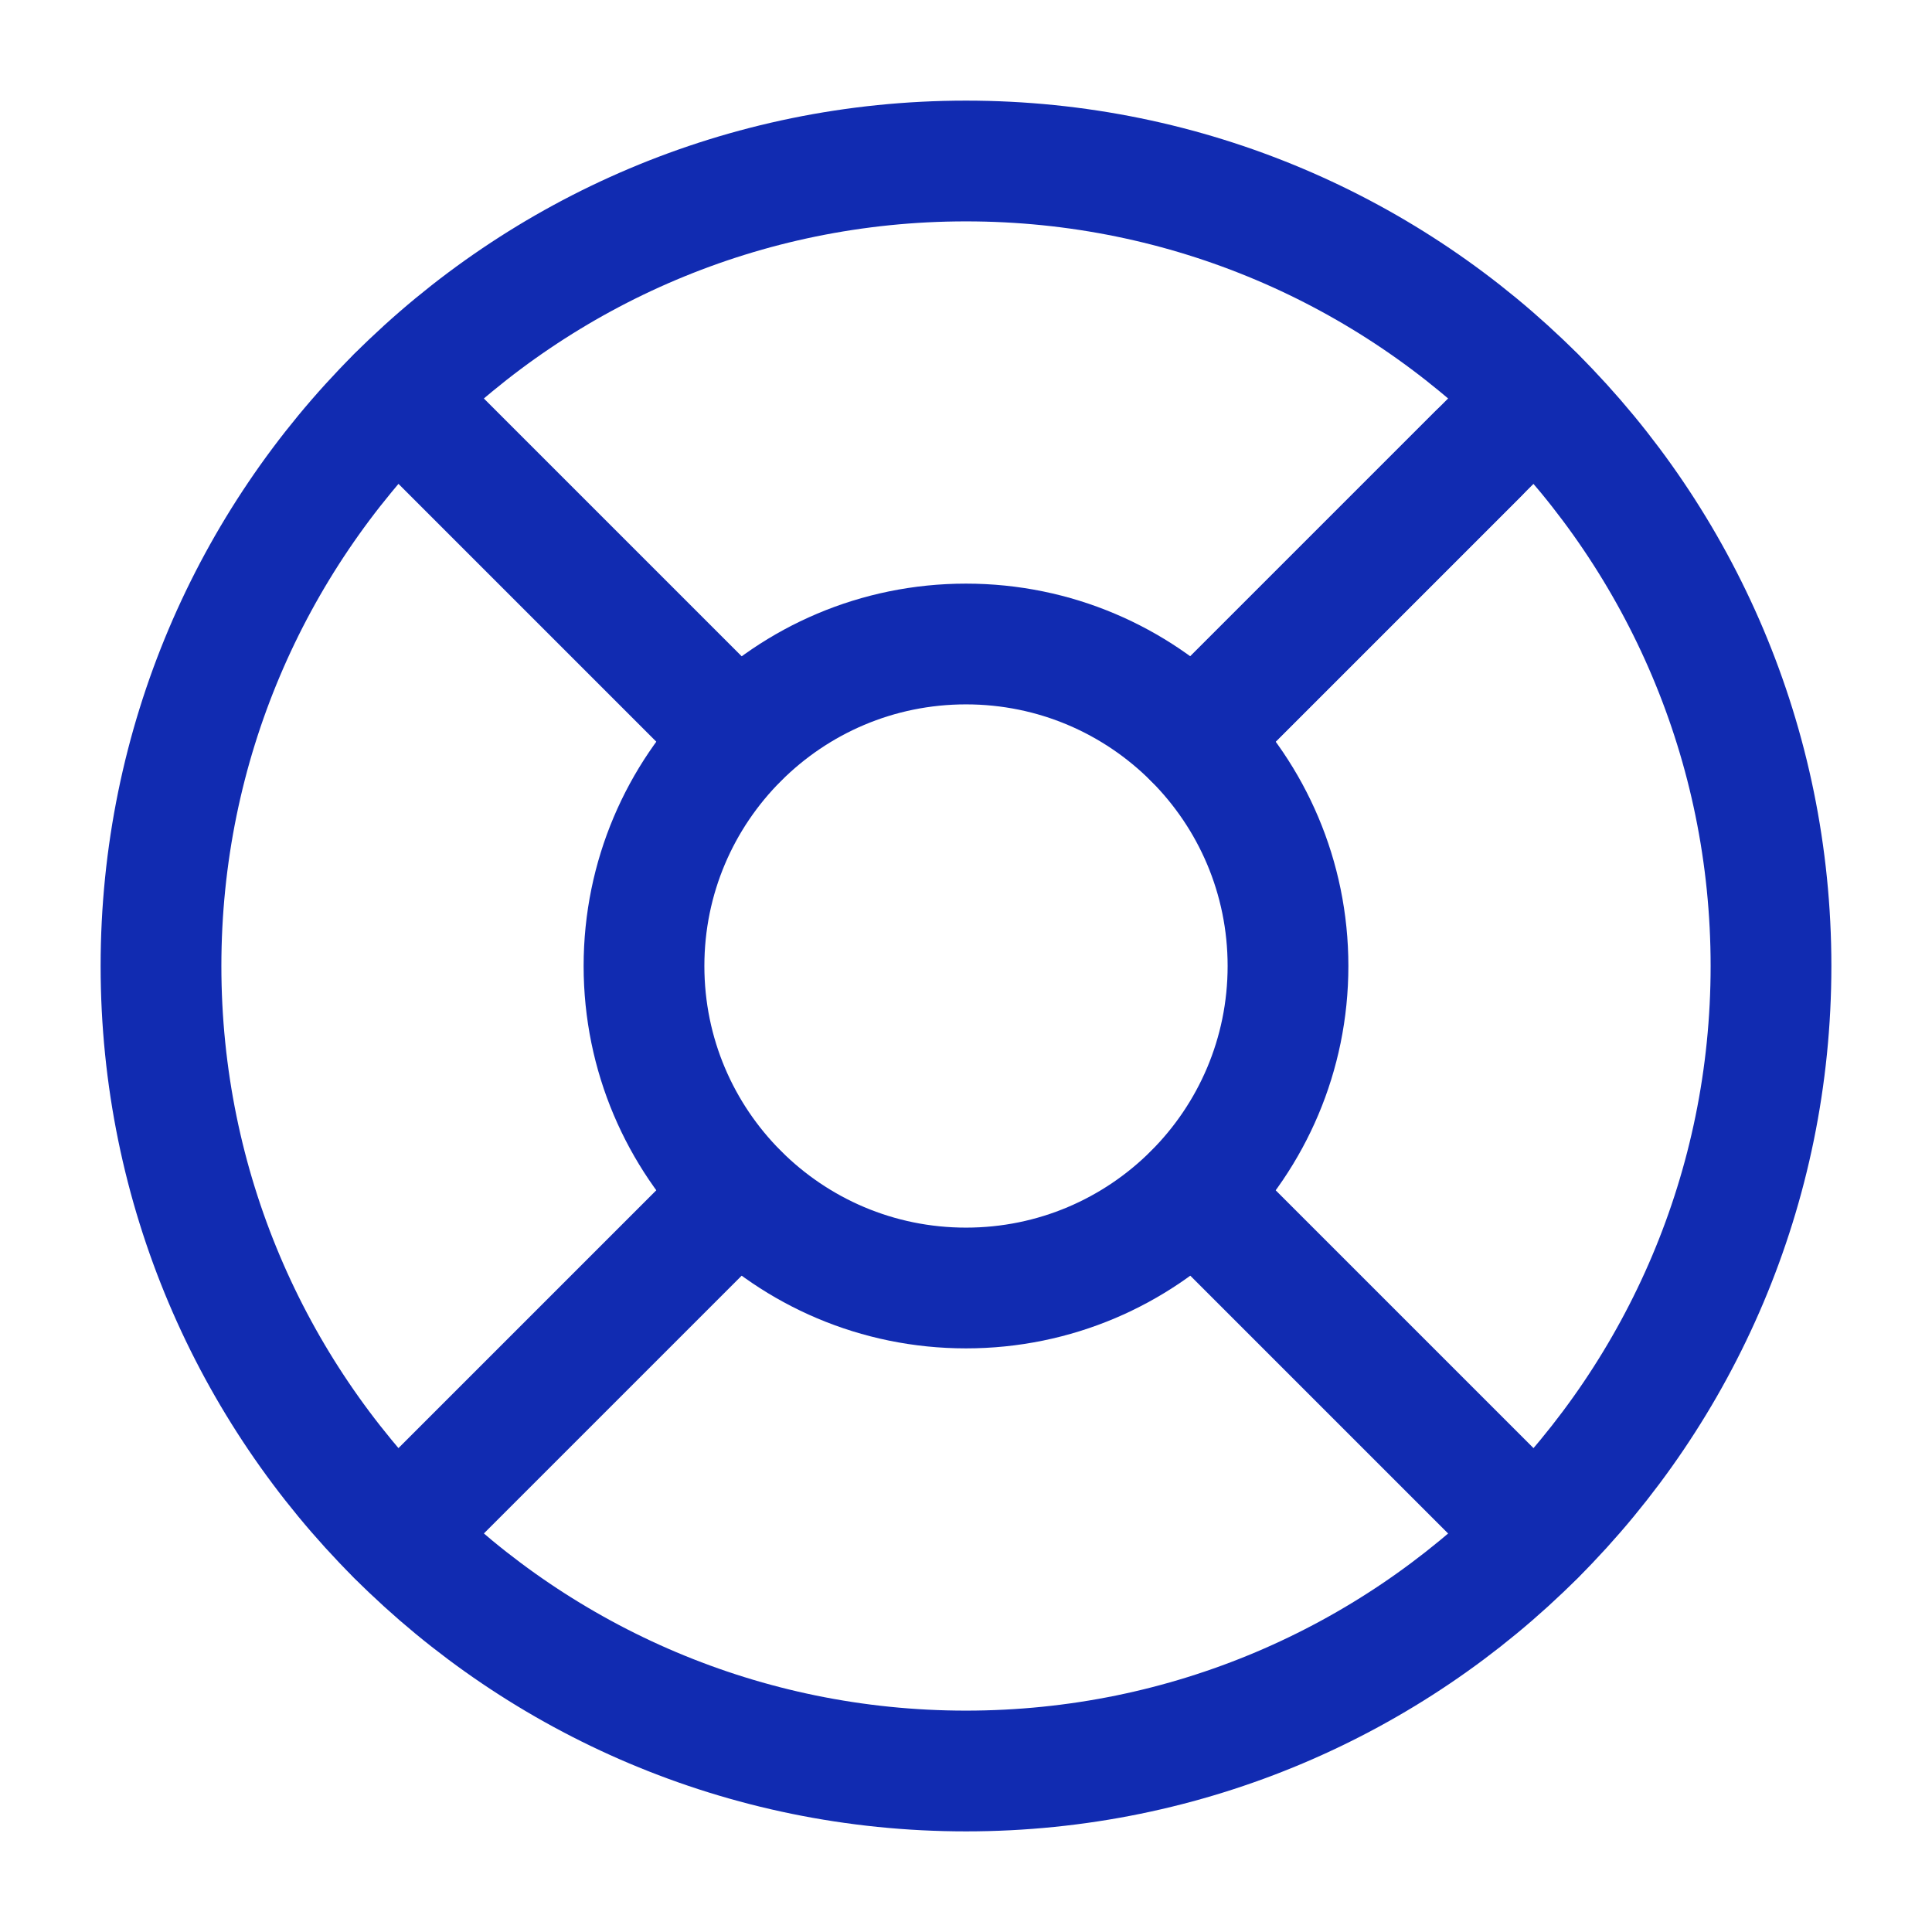 <svg xmlns="http://www.w3.org/2000/svg" width="48" height="48" viewBox="0 0 48 48" fill="none"><path d="M24 44C35.046 44 44 35.046 44 24C44 12.954 35.046 4 24 4C12.954 4 4 12.954 4 24C4 35.046 12.954 44 24 44Z" stroke="#112BB1" stroke-width="3" stroke-linecap="round" stroke-linejoin="round"></path><path d="M24 32C28.418 32 32 28.418 32 24C32 19.582 28.418 16 24 16C19.582 16 16 19.582 16 24C16 28.418 19.582 32 24 32Z" stroke="#112BB1" stroke-width="3" stroke-linecap="round" stroke-linejoin="round"></path><path d="M9.859 9.859L18.339 18.339" stroke="#112BB1" stroke-width="3" stroke-linecap="round" stroke-linejoin="round"></path><path d="M29.66 29.66L38.14 38.14" stroke="#112BB1" stroke-width="3" stroke-linecap="round" stroke-linejoin="round"></path><path d="M29.66 18.339L38.14 9.859" stroke="#112BB1" stroke-width="3" stroke-linecap="round" stroke-linejoin="round"></path><path d="M29.66 18.339L36.72 11.279" stroke="#112BB1" stroke-width="3" stroke-linecap="round" stroke-linejoin="round"></path><path d="M9.859 38.14L18.339 29.66" stroke="#112BB1" stroke-width="3" stroke-linecap="round" stroke-linejoin="round"></path></svg>